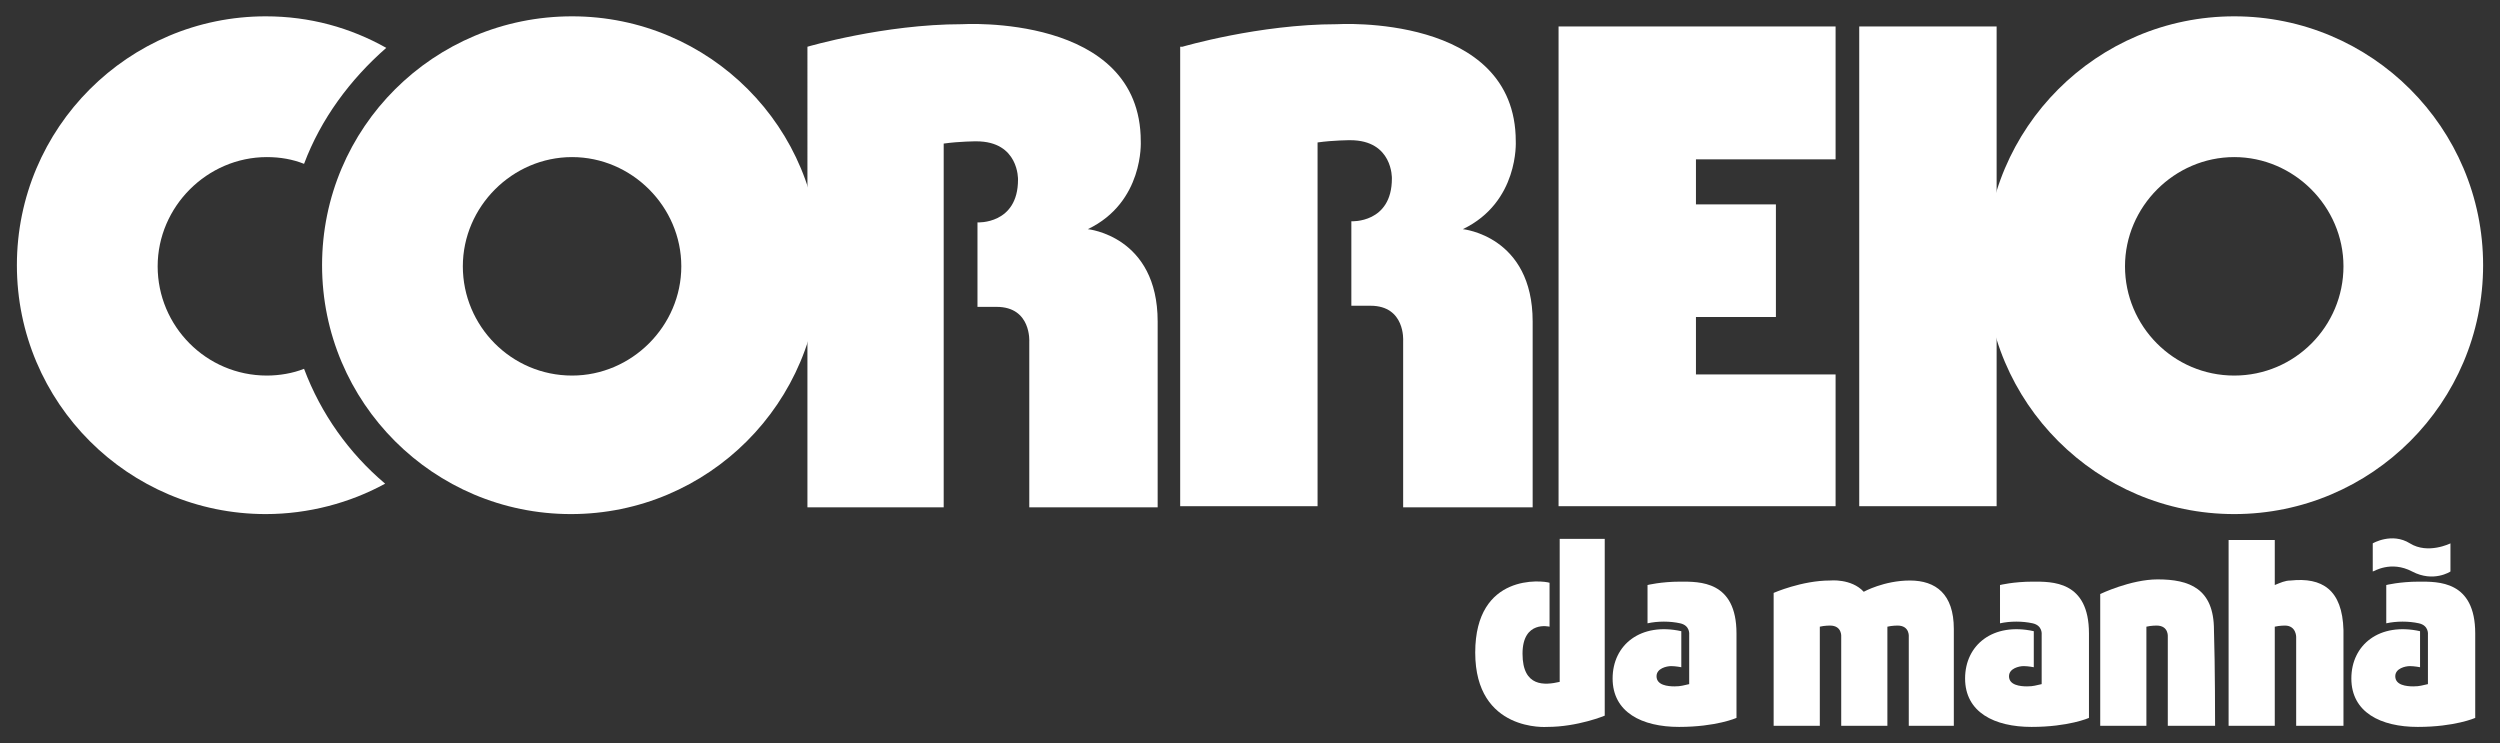 <?xml version="1.0" encoding="UTF-8"?>
<svg id="Layer_1" xmlns="http://www.w3.org/2000/svg" version="1.1" viewBox="0 0 222 66">
  <rect x="0" y="0" width="222" height="66" fill="#333333" stroke="none"/>
  <!-- Generator: Adobe Illustrator 29.5.1, SVG Export Plug-In . SVG Version: 2.1.0 Build 141)  -->
  <defs>
    <style>
      .st0 {
        fill: #fff;
      }
    </style>
  </defs>
  <path class="st0" d="M50.8,1.45c-12.3,0-22.2,9.9-22.2,22.1s9.9,22.1,22.1,22.1,22.1-9.9,22.1-22.1c.1-12.2-9.8-22.1-22-22.1ZM50.8,33.35c-5.4,0-9.7-4.4-9.7-9.7s4.4-9.7,9.7-9.7,9.7,4.4,9.7,9.7-4.4,9.7-9.7,9.7Z"/>
  <path class="st0" d="M198.4,1.45c-12.2,0-22.1,9.9-22.1,22.1s9.9,22.1,22.1,22.1,22.1-9.9,22.1-22.1S210.6,1.45,198.4,1.45ZM198.4,33.35c-5.4,0-9.7-4.4-9.7-9.7s4.4-9.7,9.7-9.7,9.7,4.4,9.7,9.7c0,5.3-4.3,9.7-9.7,9.7Z"/>
  <path class="st0" d="M71.7,4.15s6.8-2,13.7-2c0,0,15.9-1,15.9,10.4,0,0,.3,5.4-4.7,7.8,0,0,6.2.6,6.2,8.2v16.5h-11.4v-14.7s.2-3.1-2.9-3.1h-1.7v-7.5s3.6.2,3.6-3.8c0,0,.1-3.4-3.7-3.4,0,0-1.5,0-2.9.2v32.3h-12.1V4.15Z"/>
  <path class="st0" d="M105,4.15s6.8-2,13.7-2c0,0,15.9-1,15.9,10.4,0,0,.3,5.4-4.7,7.8,0,0,6.2.6,6.2,8.2v16.5h-11.5v-14.8s.2-3.1-2.9-3.1h-1.7v-7.5s3.6.2,3.6-3.8c0,0,.1-3.4-3.7-3.4,0,0-1.5,0-2.9.2v32.3h-12.2V4.15h.2Z"/>
  <polygon class="st0" points="138.4 44.95 138.4 2.35 163 2.35 163 14.15 150.6 14.15 150.6 18.15 157.7 18.15 157.7 28.15 150.6 28.15 150.6 33.25 163 33.25 163 44.95 138.4 44.95"/>
  <rect class="st0" x="165.1" y="2.35" width="12.2" height="42.6"/>
  <path class="st0" d="M142.5,47.85v15.7s-2.4,1-5.1,1c0,0-6.4.5-6.4-6.6s6-6.4,6.6-6.2v3.9s-2.4-.6-2.4,2.4,2,2.8,3.3,2.5v-12.7h4Z"/>
  <path class="st0" d="M154.2,63.75s-1.8.8-5.1.8-5.9-1.3-5.9-4.3,2.5-5,6.1-4.2v3.2s-.5-.1-.9-.1-1.3.2-1.3.9c0,.8,1,.9,1.6.9s.8-.1,1.3-.2v-4.4s.1-.8-.8-1c-.9-.2-2-.2-2.9,0v-3.4s1.2-.3,2.9-.3,5-.1,5,4.6c0,4.7,0,7.5,0,7.5Z"/>
  <path class="st0" d="M185.5,63.75s-1.8.8-5.1.8-5.9-1.3-5.9-4.3,2.5-5,6.1-4.2v3.2s-.5-.1-.9-.1-1.3.2-1.3.9c0,.8,1,.9,1.6.9s.8-.1,1.3-.2v-4.4s.1-.8-.8-1c-.9-.2-2-.2-2.9,0v-3.4s1.2-.3,2.9-.3,5-.1,5,4.6c0,4.7,0,7.5,0,7.5Z"/>
  <path class="st0" d="M219.8,63.75s-1.8.8-5.1.8-5.9-1.3-5.9-4.3,2.5-5,6.1-4.2v3.2s-.5-.1-.9-.1-1.3.2-1.3.9c0,.8,1,.9,1.6.9s.8-.1,1.3-.2v-4.4s.1-.8-.8-1c-.9-.2-2-.2-2.9,0v-3.4s1.2-.3,2.9-.3,5-.1,5,4.6c0,4.7,0,7.5,0,7.5Z"/>
  <path class="st0" d="M169.5,56.55s.1-1-1-1c0,0-.5,0-.9.1v8.8h-4.1v-7.9s.1-1-1-1c0,0-.5,0-.9.1v8.8h-4.1v-11.8s2.5-1.1,5-1.1c0,0,1.9-.2,3,1,0,0,1.8-1,4.1-1s3.9,1.2,3.9,4.3v8.6h-4v-7.9Z"/>
  <path class="st0" d="M196.7,64.45h-4.2v-7.9s.1-1-1-1c0,0-.5,0-.9.1v8.8h-4.1v-11.7s2.7-1.3,5.1-1.3c2.8,0,5,.8,5,4.5.1,3,.1,8.5.1,8.5Z"/>
  <path class="st0" d="M203.4,51.55c-.5,0-.9.2-1.4.4v-4h-4.1v16.5h4.1v-8.8c.4-.1.9-.1.9-.1,1,0,1,1,1,1v7.9h4.2v-8.5c-.1-3.6-1.9-4.7-4.7-4.4Z"/>
  <path class="st0" d="M214.2,50.75c1.9,1,3.4,0,3.4,0v-2.5s-2,1-3.6,0-3.3,0-3.3,0v2.5c.1,0,1.6-1,3.5,0"/>
  <path class="st0" d="M27,32.75c-1,.4-2.2.6-3.3.6-5.4,0-9.7-4.4-9.7-9.7s4.4-9.7,9.7-9.7c1.2,0,2.3.2,3.3.6,1.5-4,4.1-7.5,7.3-10.3-3.2-1.8-6.8-2.8-10.7-2.8C11.4,1.45,1.5,11.35,1.5,23.55s9.9,22.1,22.1,22.1c3.8,0,7.5-1,10.6-2.7-3.2-2.7-5.7-6.2-7.2-10.2Z"/>
</svg>